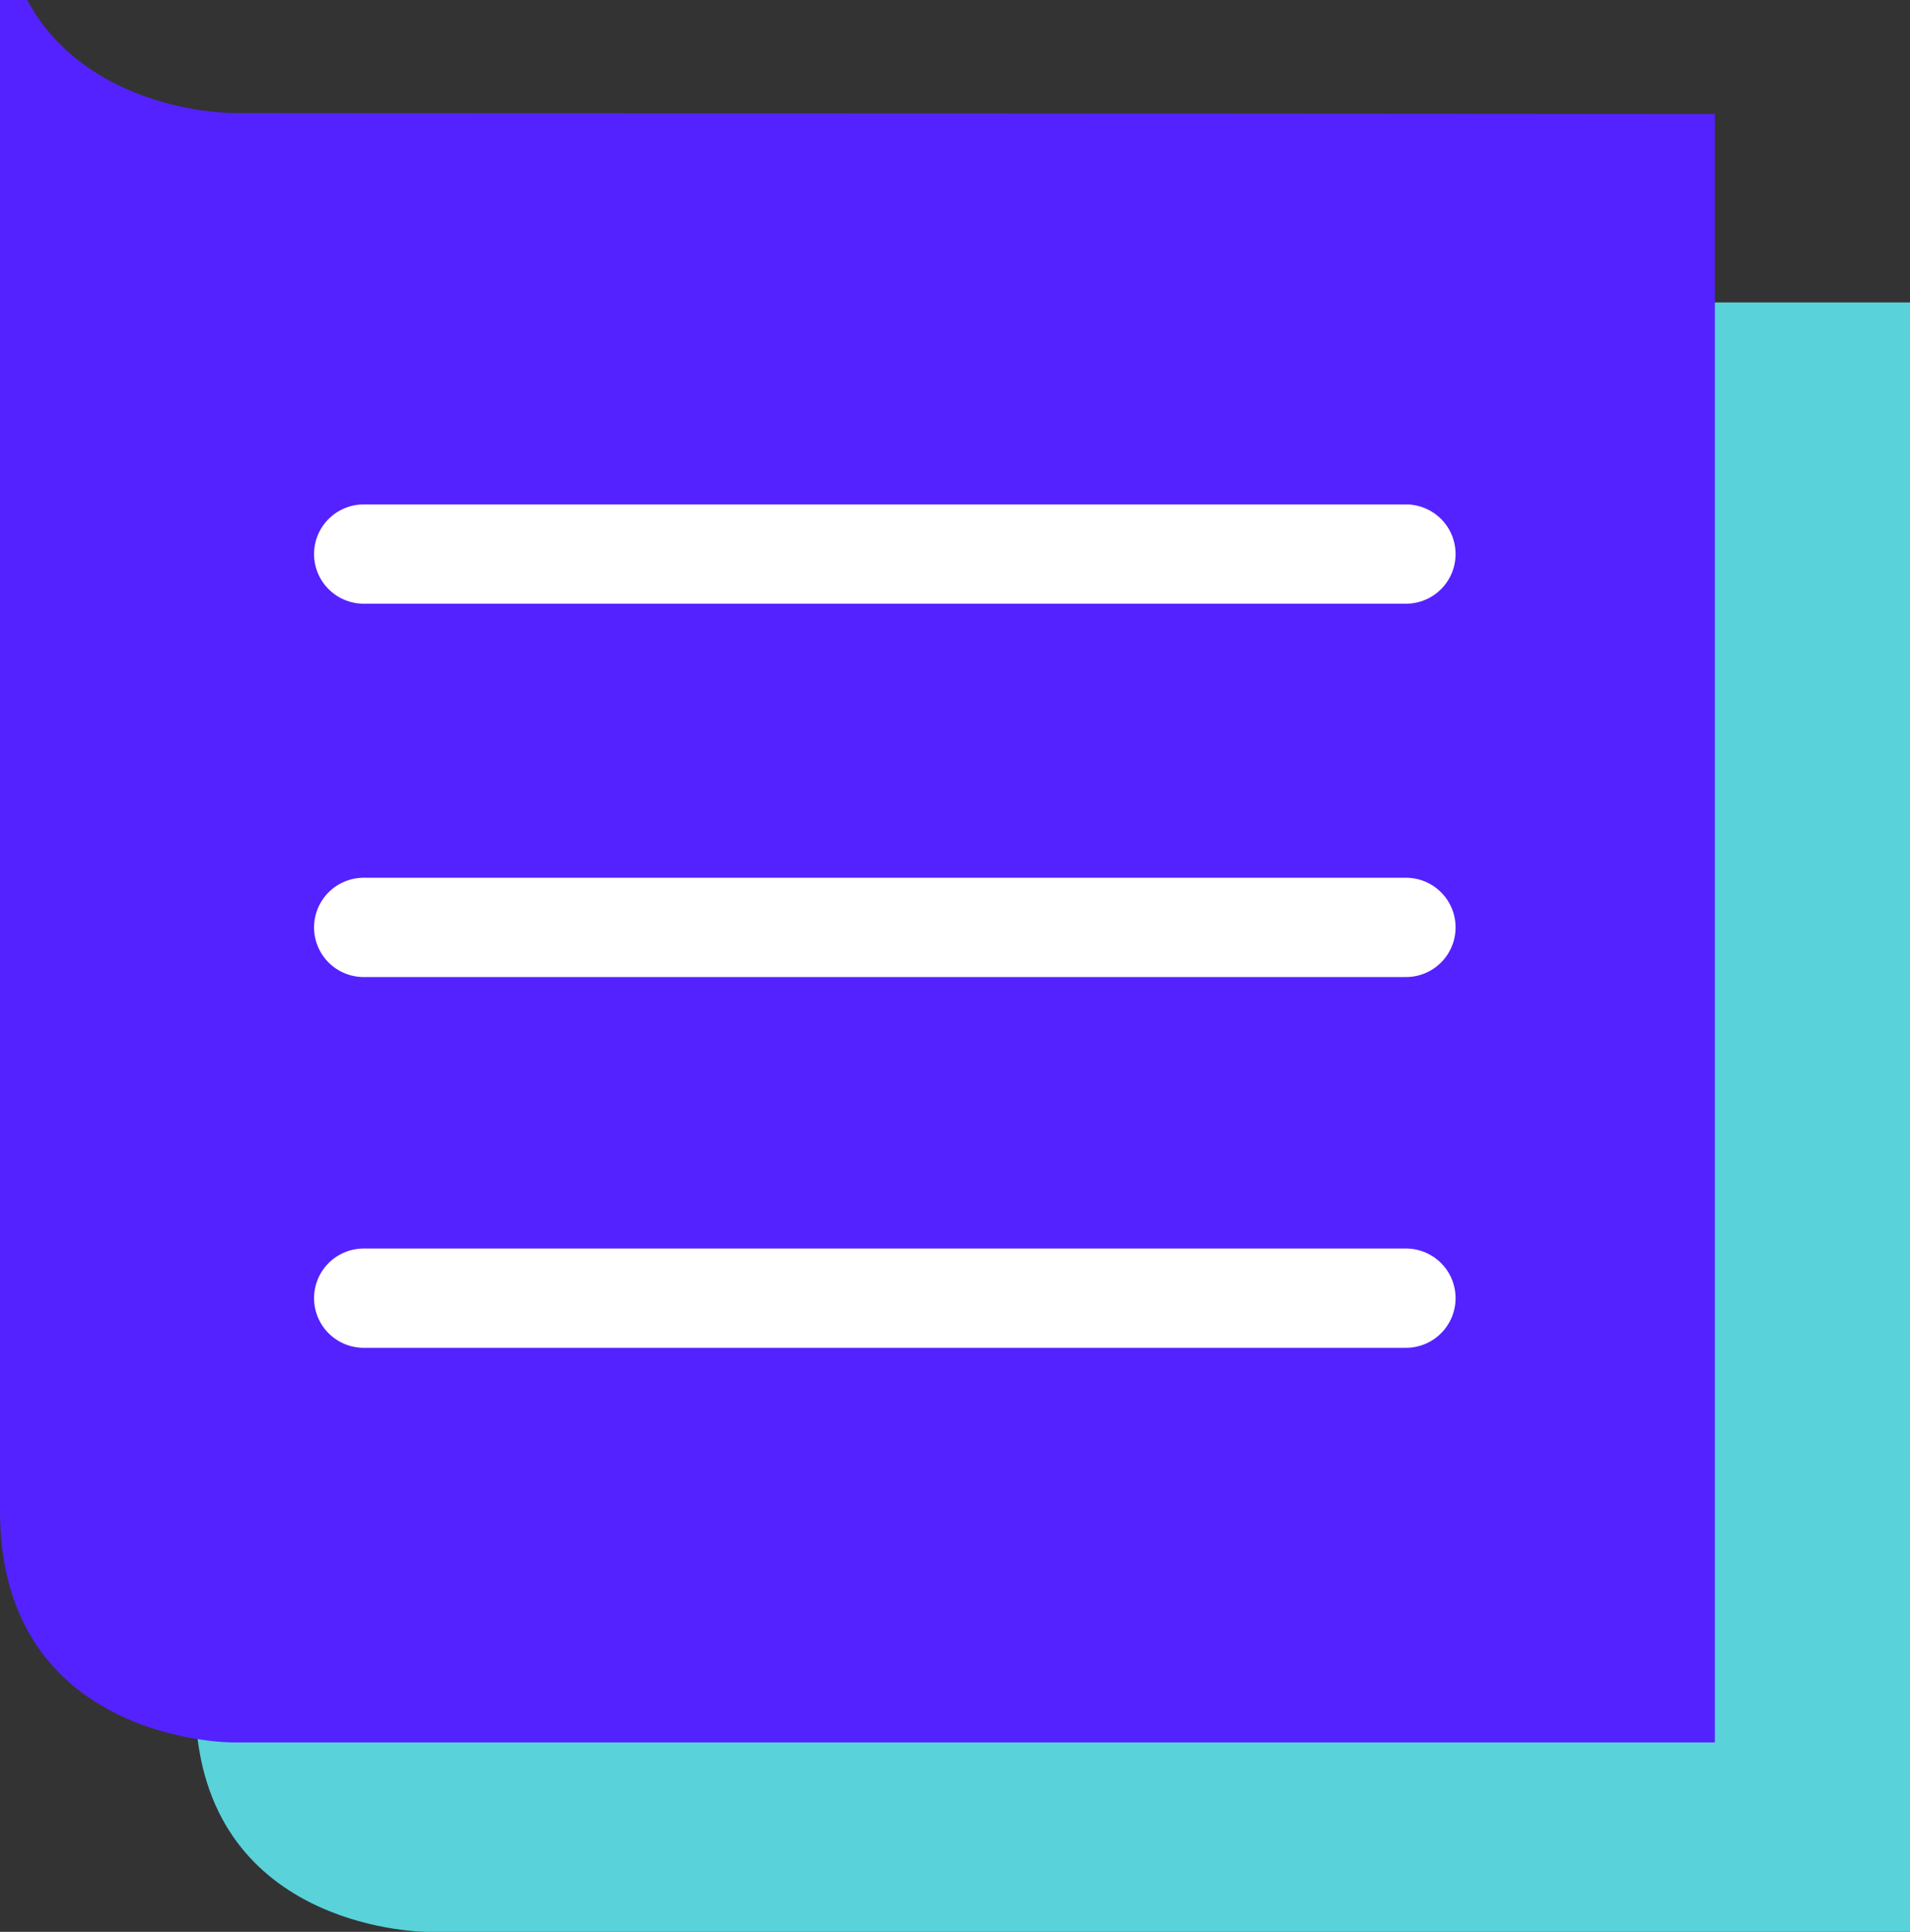 <svg xmlns="http://www.w3.org/2000/svg" viewBox="0 0 96.21 97.28"><rect x="0" y="0" width="96.21" height="97.28" fill="#333333" stroke="none"/><defs><style>.cls-1{fill:#59d2da;}.cls-2{fill:#5422ff;}.cls-3{fill:none;stroke:#fff;stroke-linecap:round;stroke-linejoin:round;stroke-width:5px;}</style></defs><g id="Livello_2" data-name="Livello 2"><g id="Livello_1-2" data-name="Livello 1"><path class="cls-1" d="M86.06,15.23H96.21V97.28H21.5s-10.6,0-11.59-10.1Z"/><path class="cls-2" d="M11.67,5.69S4.44,5.69,1.37,0H0V76.08C0,87.74,11.67,87.74,11.67,87.74H86.38v-82Z"/><line class="cls-3" x1="70.82" y1="46.7" x2="18.32" y2="46.7"/><line class="cls-3" x1="70.82" y1="27.9" x2="18.32" y2="27.9"/><line class="cls-3" x1="70.82" y1="65.37" x2="18.32" y2="65.37"/></g></g></svg>